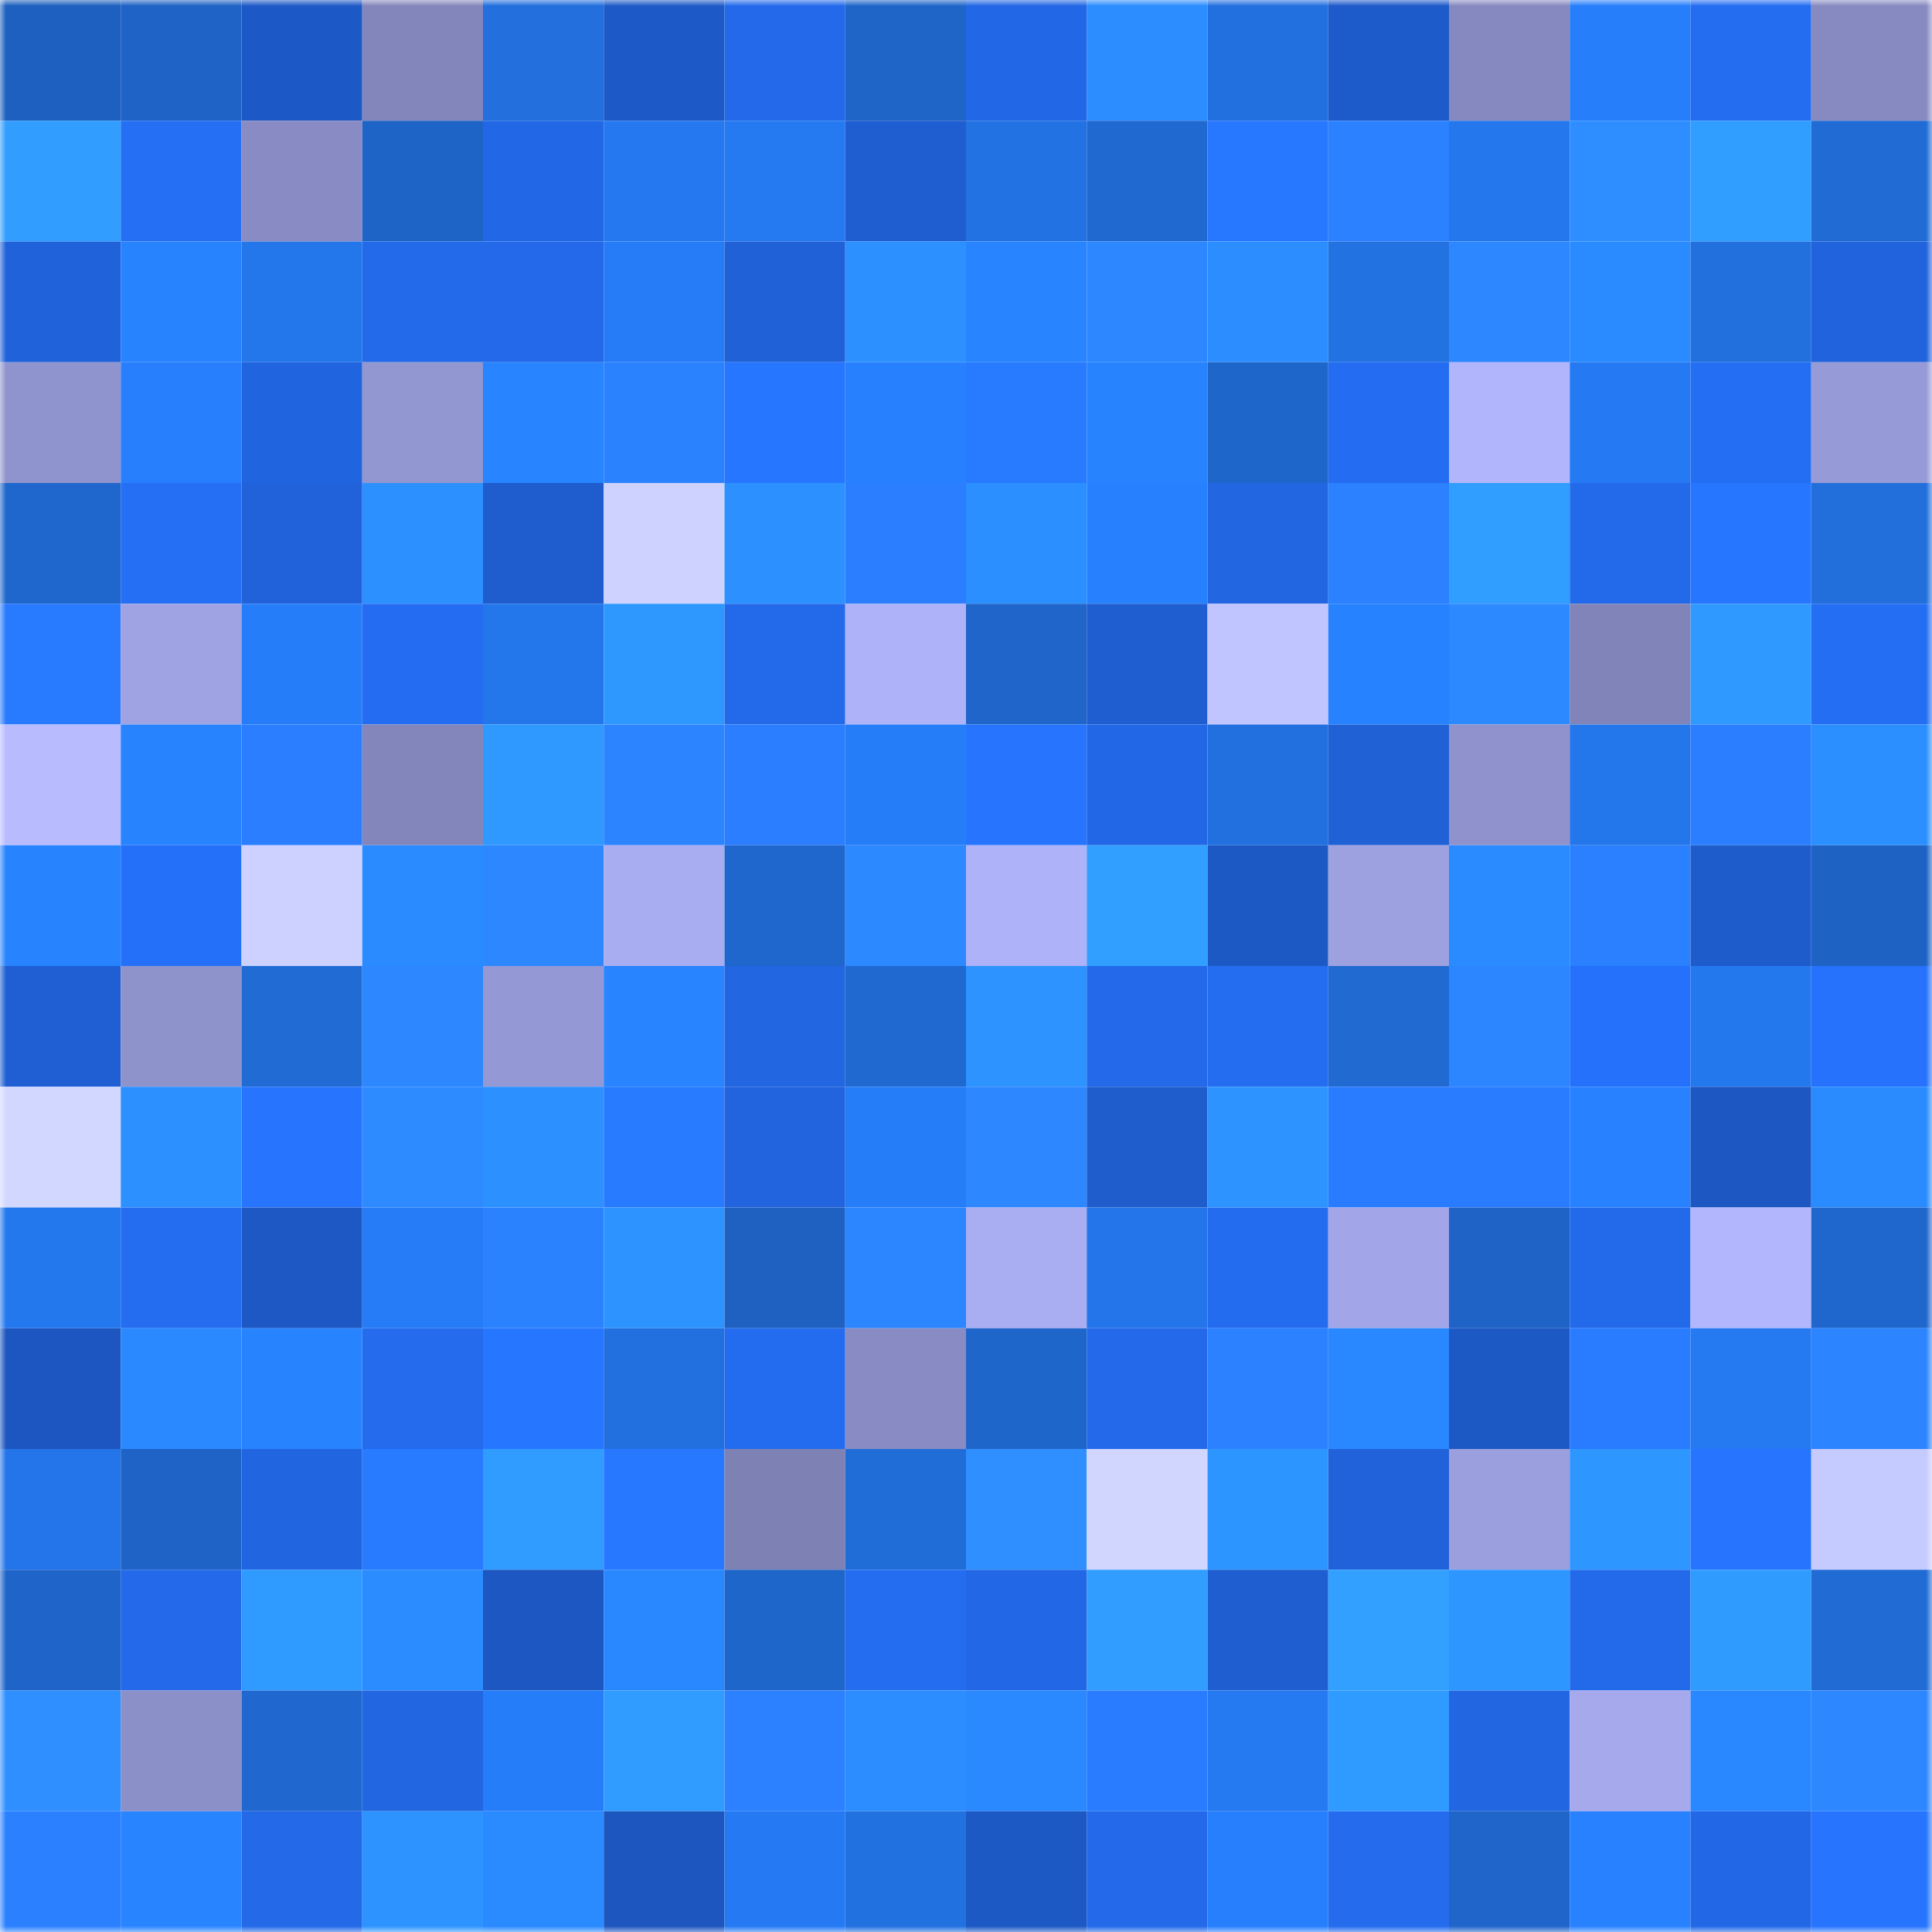 <svg viewBox="0 0 160 160" fill="none" role="img" xmlns="http://www.w3.org/2000/svg" width="240" height="240" name="basenames%2Cbidard.base.eth"><mask id="1861923649" mask-type="alpha" maskUnits="userSpaceOnUse" x="0" y="0" width="160" height="160"><rect width="160" height="160" fill="#FFFFFF"></rect></mask><g mask="url(#1861923649)"><rect x="0" y="0" width="10" height="10" fill="#1d60bf"></rect><rect x="10" y="0" width="10" height="10" fill="#1e63c5"></rect><rect x="20" y="0" width="10" height="10" fill="#1d59c6"></rect><rect x="30" y="0" width="10" height="10" fill="#8386bb"></rect><rect x="40" y="0" width="10" height="10" fill="#226fdd"></rect><rect x="50" y="0" width="10" height="10" fill="#1e5ac7"></rect><rect x="60" y="0" width="10" height="10" fill="#2369ea"></rect><rect x="70" y="0" width="10" height="10" fill="#1f65c8"></rect><rect x="80" y="0" width="10" height="10" fill="#2267e5"></rect><rect x="90" y="0" width="10" height="10" fill="#2b8dff"></rect><rect x="100" y="0" width="10" height="10" fill="#2270df"></rect><rect x="110" y="0" width="10" height="10" fill="#1e5bca"></rect><rect x="120" y="0" width="10" height="10" fill="#8689bf"></rect><rect x="130" y="0" width="10" height="10" fill="#267efb"></rect><rect x="140" y="0" width="10" height="10" fill="#246df1"></rect><rect x="150" y="0" width="10" height="10" fill="#878ac0"></rect><rect x="0" y="10" width="10" height="10" fill="#309dff"></rect><rect x="10" y="10" width="10" height="10" fill="#256ff5"></rect><rect x="20" y="10" width="10" height="10" fill="#898cc4"></rect><rect x="30" y="10" width="10" height="10" fill="#1e64c6"></rect><rect x="40" y="10" width="10" height="10" fill="#2268e6"></rect><rect x="50" y="10" width="10" height="10" fill="#2578ef"></rect><rect x="60" y="10" width="10" height="10" fill="#2579f1"></rect><rect x="70" y="10" width="10" height="10" fill="#1f5ed0"></rect><rect x="80" y="10" width="10" height="10" fill="#2372e3"></rect><rect x="90" y="10" width="10" height="10" fill="#2069d1"></rect><rect x="100" y="10" width="10" height="10" fill="#2878ff"></rect><rect x="110" y="10" width="10" height="10" fill="#2b81ff"></rect><rect x="120" y="10" width="10" height="10" fill="#2477ec"></rect><rect x="130" y="10" width="10" height="10" fill="#2f8eff"></rect><rect x="140" y="10" width="10" height="10" fill="#309eff"></rect><rect x="150" y="10" width="10" height="10" fill="#206bd4"></rect><rect x="0" y="20" width="10" height="10" fill="#2062d9"></rect><rect x="10" y="20" width="10" height="10" fill="#2883ff"></rect><rect x="20" y="20" width="10" height="10" fill="#2476eb"></rect><rect x="30" y="20" width="10" height="10" fill="#236aea"></rect><rect x="40" y="20" width="10" height="10" fill="#2369e9"></rect><rect x="50" y="20" width="10" height="10" fill="#267cf7"></rect><rect x="60" y="20" width="10" height="10" fill="#2061d8"></rect><rect x="70" y="20" width="10" height="10" fill="#2c91ff"></rect><rect x="80" y="20" width="10" height="10" fill="#2885ff"></rect><rect x="90" y="20" width="10" height="10" fill="#2d88ff"></rect><rect x="100" y="20" width="10" height="10" fill="#2b8dff"></rect><rect x="110" y="20" width="10" height="10" fill="#2372e2"></rect><rect x="120" y="20" width="10" height="10" fill="#2d88ff"></rect><rect x="130" y="20" width="10" height="10" fill="#2a8aff"></rect><rect x="140" y="20" width="10" height="10" fill="#226fde"></rect><rect x="150" y="20" width="10" height="10" fill="#2163dc"></rect><rect x="0" y="30" width="10" height="10" fill="#9094ce"></rect><rect x="10" y="30" width="10" height="10" fill="#277ffd"></rect><rect x="20" y="30" width="10" height="10" fill="#2164df"></rect><rect x="30" y="30" width="10" height="10" fill="#9296d1"></rect><rect x="40" y="30" width="10" height="10" fill="#2884ff"></rect><rect x="50" y="30" width="10" height="10" fill="#2b82ff"></rect><rect x="60" y="30" width="10" height="10" fill="#2776ff"></rect><rect x="70" y="30" width="10" height="10" fill="#2781ff"></rect><rect x="80" y="30" width="10" height="10" fill="#287aff"></rect><rect x="90" y="30" width="10" height="10" fill="#2883ff"></rect><rect x="100" y="30" width="10" height="10" fill="#1f66cb"></rect><rect x="110" y="30" width="10" height="10" fill="#246df2"></rect><rect x="120" y="30" width="10" height="10" fill="#b0b5fc"></rect><rect x="130" y="30" width="10" height="10" fill="#257af3"></rect><rect x="140" y="30" width="10" height="10" fill="#246ef3"></rect><rect x="150" y="30" width="10" height="10" fill="#969ad7"></rect><rect x="0" y="40" width="10" height="10" fill="#1f67cc"></rect><rect x="10" y="40" width="10" height="10" fill="#256ff5"></rect><rect x="20" y="40" width="10" height="10" fill="#2162da"></rect><rect x="30" y="40" width="10" height="10" fill="#2c90ff"></rect><rect x="40" y="40" width="10" height="10" fill="#1f5dcf"></rect><rect x="50" y="40" width="10" height="10" fill="#cdd2ff"></rect><rect x="60" y="40" width="10" height="10" fill="#2c91ff"></rect><rect x="70" y="40" width="10" height="10" fill="#2a7eff"></rect><rect x="80" y="40" width="10" height="10" fill="#2b8fff"></rect><rect x="90" y="40" width="10" height="10" fill="#2781ff"></rect><rect x="100" y="40" width="10" height="10" fill="#2266e2"></rect><rect x="110" y="40" width="10" height="10" fill="#2b81ff"></rect><rect x="120" y="40" width="10" height="10" fill="#309eff"></rect><rect x="130" y="40" width="10" height="10" fill="#236aeb"></rect><rect x="140" y="40" width="10" height="10" fill="#2776ff"></rect><rect x="150" y="40" width="10" height="10" fill="#226fdc"></rect><rect x="0" y="50" width="10" height="10" fill="#287aff"></rect><rect x="10" y="50" width="10" height="10" fill="#9fa3e3"></rect><rect x="20" y="50" width="10" height="10" fill="#267df9"></rect><rect x="30" y="50" width="10" height="10" fill="#246df2"></rect><rect x="40" y="50" width="10" height="10" fill="#2476eb"></rect><rect x="50" y="50" width="10" height="10" fill="#2e98ff"></rect><rect x="60" y="50" width="10" height="10" fill="#236aea"></rect><rect x="70" y="50" width="10" height="10" fill="#aeb2f9"></rect><rect x="80" y="50" width="10" height="10" fill="#1f65ca"></rect><rect x="90" y="50" width="10" height="10" fill="#1f5ed1"></rect><rect x="100" y="50" width="10" height="10" fill="#c0c4ff"></rect><rect x="110" y="50" width="10" height="10" fill="#2782ff"></rect><rect x="120" y="50" width="10" height="10" fill="#2d89ff"></rect><rect x="130" y="50" width="10" height="10" fill="#8184b8"></rect><rect x="140" y="50" width="10" height="10" fill="#2f99ff"></rect><rect x="150" y="50" width="10" height="10" fill="#246ef4"></rect><rect x="0" y="60" width="10" height="10" fill="#b8bcff"></rect><rect x="10" y="60" width="10" height="10" fill="#2883ff"></rect><rect x="20" y="60" width="10" height="10" fill="#2a7eff"></rect><rect x="30" y="60" width="10" height="10" fill="#8386bb"></rect><rect x="40" y="60" width="10" height="10" fill="#2f99ff"></rect><rect x="50" y="60" width="10" height="10" fill="#2c85ff"></rect><rect x="60" y="60" width="10" height="10" fill="#2a7eff"></rect><rect x="70" y="60" width="10" height="10" fill="#267df8"></rect><rect x="80" y="60" width="10" height="10" fill="#2775ff"></rect><rect x="90" y="60" width="10" height="10" fill="#2267e5"></rect><rect x="100" y="60" width="10" height="10" fill="#2270df"></rect><rect x="110" y="60" width="10" height="10" fill="#2061d6"></rect><rect x="120" y="60" width="10" height="10" fill="#8f92cc"></rect><rect x="130" y="60" width="10" height="10" fill="#2476eb"></rect><rect x="140" y="60" width="10" height="10" fill="#2a7eff"></rect><rect x="150" y="60" width="10" height="10" fill="#2b8fff"></rect><rect x="0" y="70" width="10" height="10" fill="#2883ff"></rect><rect x="10" y="70" width="10" height="10" fill="#2570f9"></rect><rect x="20" y="70" width="10" height="10" fill="#ccd1ff"></rect><rect x="30" y="70" width="10" height="10" fill="#2a8aff"></rect><rect x="40" y="70" width="10" height="10" fill="#2d87ff"></rect><rect x="50" y="70" width="10" height="10" fill="#a8acf0"></rect><rect x="60" y="70" width="10" height="10" fill="#1f67cc"></rect><rect x="70" y="70" width="10" height="10" fill="#2d89ff"></rect><rect x="80" y="70" width="10" height="10" fill="#aeb2f8"></rect><rect x="90" y="70" width="10" height="10" fill="#319fff"></rect><rect x="100" y="70" width="10" height="10" fill="#1d59c5"></rect><rect x="110" y="70" width="10" height="10" fill="#9da1e0"></rect><rect x="120" y="70" width="10" height="10" fill="#2a8aff"></rect><rect x="130" y="70" width="10" height="10" fill="#2a80ff"></rect><rect x="140" y="70" width="10" height="10" fill="#1e5ccc"></rect><rect x="150" y="70" width="10" height="10" fill="#1e63c4"></rect><rect x="0" y="80" width="10" height="10" fill="#1f5fd3"></rect><rect x="10" y="80" width="10" height="10" fill="#8f93cc"></rect><rect x="20" y="80" width="10" height="10" fill="#206bd4"></rect><rect x="30" y="80" width="10" height="10" fill="#2d88ff"></rect><rect x="40" y="80" width="10" height="10" fill="#9498d4"></rect><rect x="50" y="80" width="10" height="10" fill="#2884ff"></rect><rect x="60" y="80" width="10" height="10" fill="#2266e1"></rect><rect x="70" y="80" width="10" height="10" fill="#2069d0"></rect><rect x="80" y="80" width="10" height="10" fill="#2d93ff"></rect><rect x="90" y="80" width="10" height="10" fill="#2369e9"></rect><rect x="100" y="80" width="10" height="10" fill="#246df1"></rect><rect x="110" y="80" width="10" height="10" fill="#206ad2"></rect><rect x="120" y="80" width="10" height="10" fill="#2c86ff"></rect><rect x="130" y="80" width="10" height="10" fill="#2571fb"></rect><rect x="140" y="80" width="10" height="10" fill="#2478ee"></rect><rect x="150" y="80" width="10" height="10" fill="#2672fc"></rect><rect x="0" y="90" width="10" height="10" fill="#d2d7ff"></rect><rect x="10" y="90" width="10" height="10" fill="#2c91ff"></rect><rect x="20" y="90" width="10" height="10" fill="#2775ff"></rect><rect x="30" y="90" width="10" height="10" fill="#2e8aff"></rect><rect x="40" y="90" width="10" height="10" fill="#2c90ff"></rect><rect x="50" y="90" width="10" height="10" fill="#287aff"></rect><rect x="60" y="90" width="10" height="10" fill="#2164de"></rect><rect x="70" y="90" width="10" height="10" fill="#267df8"></rect><rect x="80" y="90" width="10" height="10" fill="#2d87ff"></rect><rect x="90" y="90" width="10" height="10" fill="#1f5dcd"></rect><rect x="100" y="90" width="10" height="10" fill="#2d94ff"></rect><rect x="110" y="90" width="10" height="10" fill="#297cff"></rect><rect x="120" y="90" width="10" height="10" fill="#297cff"></rect><rect x="130" y="90" width="10" height="10" fill="#2882ff"></rect><rect x="140" y="90" width="10" height="10" fill="#1d57c1"></rect><rect x="150" y="90" width="10" height="10" fill="#2a8bff"></rect><rect x="0" y="100" width="10" height="10" fill="#2478ee"></rect><rect x="10" y="100" width="10" height="10" fill="#246df1"></rect><rect x="20" y="100" width="10" height="10" fill="#1d58c4"></rect><rect x="30" y="100" width="10" height="10" fill="#267cf6"></rect><rect x="40" y="100" width="10" height="10" fill="#2b82ff"></rect><rect x="50" y="100" width="10" height="10" fill="#2d94ff"></rect><rect x="60" y="100" width="10" height="10" fill="#1e61c1"></rect><rect x="70" y="100" width="10" height="10" fill="#2c86ff"></rect><rect x="80" y="100" width="10" height="10" fill="#a9adf1"></rect><rect x="90" y="100" width="10" height="10" fill="#2475e9"></rect><rect x="100" y="100" width="10" height="10" fill="#246cef"></rect><rect x="110" y="100" width="10" height="10" fill="#a2a6e8"></rect><rect x="120" y="100" width="10" height="10" fill="#1e63c5"></rect><rect x="130" y="100" width="10" height="10" fill="#236aeb"></rect><rect x="140" y="100" width="10" height="10" fill="#b1b6fd"></rect><rect x="150" y="100" width="10" height="10" fill="#1f67cc"></rect><rect x="0" y="110" width="10" height="10" fill="#1d56c0"></rect><rect x="10" y="110" width="10" height="10" fill="#2a89ff"></rect><rect x="20" y="110" width="10" height="10" fill="#2883ff"></rect><rect x="30" y="110" width="10" height="10" fill="#246bee"></rect><rect x="40" y="110" width="10" height="10" fill="#2776ff"></rect><rect x="50" y="110" width="10" height="10" fill="#2270df"></rect><rect x="60" y="110" width="10" height="10" fill="#246cef"></rect><rect x="70" y="110" width="10" height="10" fill="#898cc4"></rect><rect x="80" y="110" width="10" height="10" fill="#1f66cb"></rect><rect x="90" y="110" width="10" height="10" fill="#2369e9"></rect><rect x="100" y="110" width="10" height="10" fill="#2b81ff"></rect><rect x="110" y="110" width="10" height="10" fill="#2988ff"></rect><rect x="120" y="110" width="10" height="10" fill="#1d59c4"></rect><rect x="130" y="110" width="10" height="10" fill="#297cff"></rect><rect x="140" y="110" width="10" height="10" fill="#2579f1"></rect><rect x="150" y="110" width="10" height="10" fill="#2c84ff"></rect><rect x="0" y="120" width="10" height="10" fill="#2475e9"></rect><rect x="10" y="120" width="10" height="10" fill="#1e63c5"></rect><rect x="20" y="120" width="10" height="10" fill="#2165e1"></rect><rect x="30" y="120" width="10" height="10" fill="#287aff"></rect><rect x="40" y="120" width="10" height="10" fill="#309cff"></rect><rect x="50" y="120" width="10" height="10" fill="#2777ff"></rect><rect x="60" y="120" width="10" height="10" fill="#7e81b4"></rect><rect x="70" y="120" width="10" height="10" fill="#216dd8"></rect><rect x="80" y="120" width="10" height="10" fill="#2f8fff"></rect><rect x="90" y="120" width="10" height="10" fill="#d1d6ff"></rect><rect x="100" y="120" width="10" height="10" fill="#2d95ff"></rect><rect x="110" y="120" width="10" height="10" fill="#2162da"></rect><rect x="120" y="120" width="10" height="10" fill="#9b9fde"></rect><rect x="130" y="120" width="10" height="10" fill="#2e96ff"></rect><rect x="140" y="120" width="10" height="10" fill="#2775ff"></rect><rect x="150" y="120" width="10" height="10" fill="#c6cbff"></rect><rect x="0" y="130" width="10" height="10" fill="#1f65c9"></rect><rect x="10" y="130" width="10" height="10" fill="#2369e9"></rect><rect x="20" y="130" width="10" height="10" fill="#2f9aff"></rect><rect x="30" y="130" width="10" height="10" fill="#2b8cff"></rect><rect x="40" y="130" width="10" height="10" fill="#1d57c1"></rect><rect x="50" y="130" width="10" height="10" fill="#2988ff"></rect><rect x="60" y="130" width="10" height="10" fill="#1f66ca"></rect><rect x="70" y="130" width="10" height="10" fill="#246cf0"></rect><rect x="80" y="130" width="10" height="10" fill="#2267e5"></rect><rect x="90" y="130" width="10" height="10" fill="#309dff"></rect><rect x="100" y="130" width="10" height="10" fill="#1f5ed1"></rect><rect x="110" y="130" width="10" height="10" fill="#31a0ff"></rect><rect x="120" y="130" width="10" height="10" fill="#2e97ff"></rect><rect x="130" y="130" width="10" height="10" fill="#236aeb"></rect><rect x="140" y="130" width="10" height="10" fill="#2f9bff"></rect><rect x="150" y="130" width="10" height="10" fill="#206bd4"></rect><rect x="0" y="140" width="10" height="10" fill="#2f8fff"></rect><rect x="10" y="140" width="10" height="10" fill="#8c90c9"></rect><rect x="20" y="140" width="10" height="10" fill="#2068cf"></rect><rect x="30" y="140" width="10" height="10" fill="#2266e2"></rect><rect x="40" y="140" width="10" height="10" fill="#267dfa"></rect><rect x="50" y="140" width="10" height="10" fill="#309cff"></rect><rect x="60" y="140" width="10" height="10" fill="#2b81ff"></rect><rect x="70" y="140" width="10" height="10" fill="#2b8dff"></rect><rect x="80" y="140" width="10" height="10" fill="#2a89ff"></rect><rect x="90" y="140" width="10" height="10" fill="#297bff"></rect><rect x="100" y="140" width="10" height="10" fill="#2579f1"></rect><rect x="110" y="140" width="10" height="10" fill="#2f9aff"></rect><rect x="120" y="140" width="10" height="10" fill="#2266e1"></rect><rect x="130" y="140" width="10" height="10" fill="#a6a9ec"></rect><rect x="140" y="140" width="10" height="10" fill="#2987ff"></rect><rect x="150" y="140" width="10" height="10" fill="#2d87ff"></rect><rect x="0" y="150" width="10" height="10" fill="#2a80ff"></rect><rect x="10" y="150" width="10" height="10" fill="#2985ff"></rect><rect x="20" y="150" width="10" height="10" fill="#2369e8"></rect><rect x="30" y="150" width="10" height="10" fill="#2d94ff"></rect><rect x="40" y="150" width="10" height="10" fill="#2a8aff"></rect><rect x="50" y="150" width="10" height="10" fill="#1d56bf"></rect><rect x="60" y="150" width="10" height="10" fill="#257af4"></rect><rect x="70" y="150" width="10" height="10" fill="#2271e0"></rect><rect x="80" y="150" width="10" height="10" fill="#1d59c5"></rect><rect x="90" y="150" width="10" height="10" fill="#2369e9"></rect><rect x="100" y="150" width="10" height="10" fill="#277ffd"></rect><rect x="110" y="150" width="10" height="10" fill="#246bee"></rect><rect x="120" y="150" width="10" height="10" fill="#1f65ca"></rect><rect x="130" y="150" width="10" height="10" fill="#2882ff"></rect><rect x="140" y="150" width="10" height="10" fill="#2268e6"></rect><rect x="150" y="150" width="10" height="10" fill="#2775ff"></rect></g></svg>